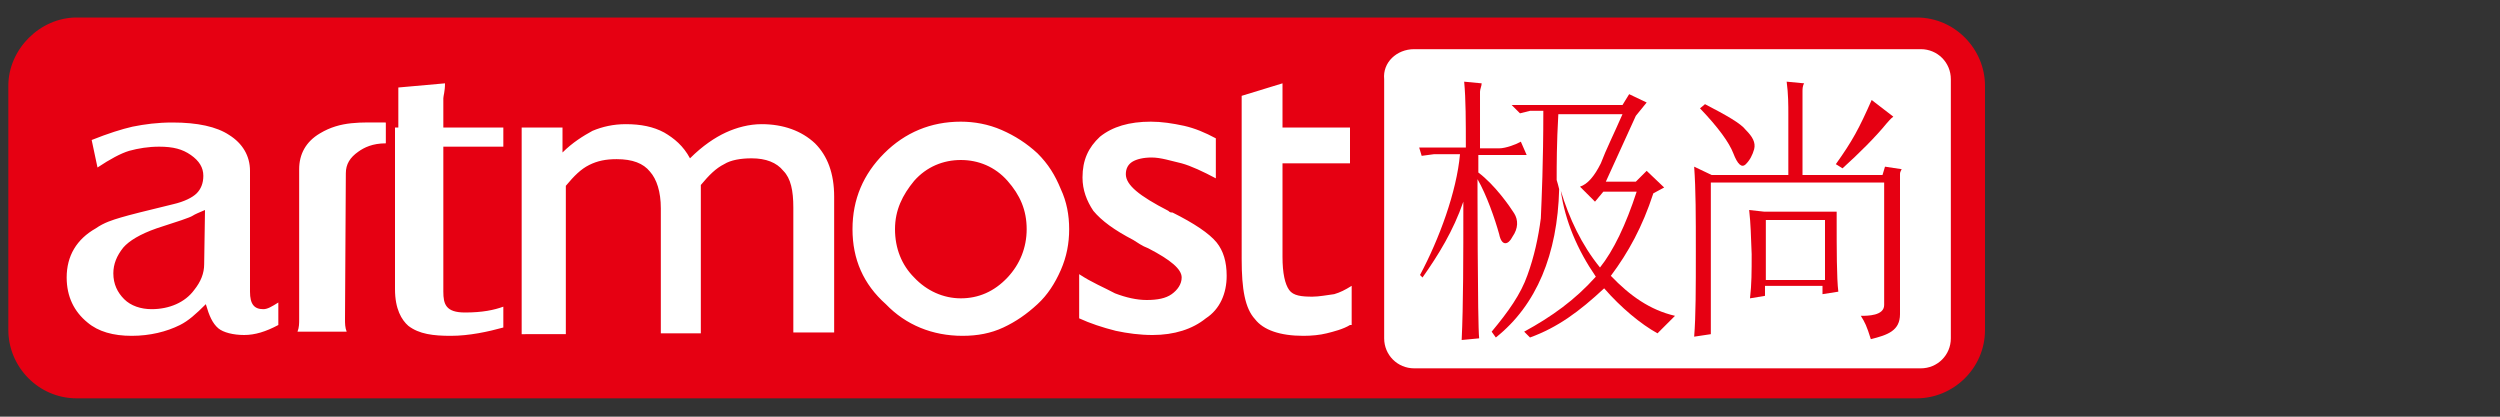 <?xml version="1.0" encoding="utf-8"?>
<!-- Generator: Adobe Illustrator 22.1.0, SVG Export Plug-In . SVG Version: 6.00 Build 0)  -->
<svg version="1.1" id="图层_1" xmlns="http://www.w3.org/2000/svg" xmlns:xlink="http://www.w3.org/1999/xlink" x="0px" y="0px"
	 viewBox="0 0 300 50" style="enable-background:new 0 0 300 50;" xml:space="preserve">
<rect x="0" y="0" width="300" height="50" fill="#333333" stroke="none"/>
<style type="text/css">
	.st0{fill:#E60012;}
	.st1{fill:#FFFFFF;}
</style>
<g>
	<path class="st0" d="M9.2,2.1H230c4.6,0,8.2,3.8,8.2,8.2v29.3c0,4.6-3.8,8.2-8.2,8.2H9.2c-4.6,0-8.2-3.8-8.2-8.2V10.3
		C1,5.9,4.8,2.1,9.2,2.1z"/>
	<path class="st1" d="M169.7,5.9h60.8c2,0,3.6,1.6,3.6,3.6v31.1c0,2-1.6,3.6-3.6,3.6h-60.8c-2,0-3.6-1.6-3.6-3.6V9.5
		C165.9,7.5,167.6,5.9,169.7,5.9z"/>
	<path class="st1" d="M62.6,39.8V15.3h4.9v3c1.2-1.2,2.5-2,3.6-2.6c1.2-0.5,2.5-0.8,4-0.8c1.8,0,3.3,0.3,4.6,1
		c1.2,0.7,2.3,1.6,3.1,3.1c1.5-1.5,3-2.5,4.3-3.1s2.8-1,4.3-1c2.6,0,4.8,0.8,6.4,2.3c1.5,1.5,2.3,3.6,2.3,6.4v16.3h-4.9v-15
		c0-2-0.3-3.5-1.2-4.4c-0.8-1-2.1-1.5-3.8-1.5c-1.3,0-2.5,0.2-3.3,0.7c-1,0.5-1.8,1.3-2.8,2.5v17.8h-4.8v-15c0-2-0.5-3.5-1.3-4.4
		c-0.8-1-2.1-1.5-4-1.5c-1.3,0-2.3,0.2-3.3,0.7c-1,0.5-1.8,1.3-2.8,2.5v17.8H62.6L62.6,39.8z M107.4,27.5c0,2.3,0.8,4.3,2.3,5.8
		c1.5,1.6,3.5,2.5,5.6,2.5s4-0.8,5.6-2.5c1.5-1.6,2.3-3.6,2.3-5.8c0-2.3-0.8-4.1-2.3-5.8s-3.5-2.5-5.6-2.5s-4.1,0.8-5.6,2.5
		C108.3,23.4,107.4,25.2,107.4,27.5L107.4,27.5z M102.3,27.5c0-3.6,1.3-6.6,3.8-9.1c2.5-2.5,5.6-3.8,9.2-3.8c1.6,0,3.3,0.3,4.9,1
		c1.6,0.7,3,1.6,4.3,2.8c1.3,1.3,2.1,2.6,2.8,4.3c0.7,1.5,1,3.1,1,4.8s-0.3,3.3-1,4.9c-0.7,1.6-1.6,3-2.8,4.1
		c-1.3,1.2-2.6,2.1-4.1,2.8c-1.5,0.7-3.1,1-4.9,1c-3.6,0-6.8-1.3-9.2-3.8C103.6,34.1,102.3,31.1,102.3,27.5L102.3,27.5z M129.5,38.2
		v-5.3c1.5,1,3,1.6,4.3,2.3c1.3,0.5,2.6,0.8,3.8,0.8c1.3,0,2.3-0.2,3-0.7s1.2-1.2,1.2-2c0-1-1.3-2.1-4-3.5c-0.8-0.3-1.3-0.7-1.8-1
		c-2.3-1.2-3.8-2.3-4.8-3.5c-0.8-1.2-1.3-2.5-1.3-4c0-2.1,0.7-3.6,2.1-4.9c1.5-1.2,3.5-1.8,6.1-1.8c1.3,0,2.6,0.2,4,0.5
		c1.3,0.3,2.5,0.8,3.8,1.5v4.8c-1.5-0.8-3-1.5-4.1-1.8c-1.3-0.3-2.5-0.7-3.6-0.7c-1,0-1.8,0.2-2.3,0.5c-0.5,0.3-0.8,0.8-0.8,1.5
		c0,1.3,1.6,2.6,5.1,4.4c0.2,0.2,0.3,0.2,0.5,0.2c2.6,1.3,4.4,2.5,5.3,3.6c0.8,1,1.2,2.3,1.2,4c0,2.1-0.8,4-2.5,5.1
		c-1.6,1.3-3.8,2-6.4,2c-1.5,0-3-0.2-4.4-0.5C132.3,39.3,130.8,38.8,129.5,38.2L129.5,38.2z M162,39c-0.8,0.5-2,0.8-2.8,1
		c-0.8,0.2-1.8,0.3-2.8,0.3c-2.8,0-4.8-0.7-5.8-2c-1.2-1.3-1.6-3.6-1.6-7.2V11.5l4.9-1.5v5.3h8.1v4.3h-8.1v11.2c0,2,0.3,3.3,0.8,4
		s1.5,0.8,2.8,0.8c0.8,0,1.8-0.2,2.6-0.3c0.7-0.2,1.3-0.5,2.1-1V39H162z M47.8,15.3v-4.8l5.6-0.5c0,1-0.2,1.5-0.2,1.8v3.5h7.2v2.3
		h-7.2V35c0,1.5,0.3,2.5,2.6,2.5c2.1,0,3.5-0.3,4.6-0.7v2.5c-1.8,0.5-4.1,1-6.3,1c-2.1,0-3.8-0.2-5.1-1.2c-0.8-0.7-1.6-2-1.6-4.4
		V15.3H47.8z M41.4,38.3c0,0.5,0,1,0.2,1.5h-5.9c0.2-0.5,0.2-1,0.2-1.5v-18c0-1.8,0.8-3.3,2.5-4.3c2.5-1.5,4.9-1.3,7.9-1.3v2.5
		c-1.6,0-2.6,0.5-3.3,1c-1,0.7-1.5,1.5-1.5,2.6L41.4,38.3L41.4,38.3z M24.6,25.2c-0.7,0.3-1.2,0.5-1.5,0.7s-1.8,0.7-4.3,1.5
		c-2,0.7-3.3,1.5-4,2.3c-0.8,1-1.2,2-1.2,3.1c0,1.3,0.5,2.3,1.3,3.1s2,1.2,3.3,1.2c2.1,0,4-0.8,5.1-2.3c0.8-1,1.2-2,1.2-3.1
		L24.6,25.2L24.6,25.2z M24.7,36.5c-1.2,1.2-2.1,2-3.1,2.5c-1.6,0.8-3.6,1.3-5.8,1.3s-4-0.5-5.3-1.6c-1.6-1.3-2.5-3.1-2.5-5.4
		c0-2.6,1.2-4.6,3.5-5.9c1-0.7,2-1,3-1.3c1-0.3,3-0.8,6.3-1.6c1.3-0.3,2.3-0.8,2.8-1.3c0.5-0.5,0.8-1.2,0.8-2.1c0-1-0.5-1.8-1.5-2.5
		s-2.1-1-3.8-1c-1.3,0-2.5,0.2-3.6,0.5c-1,0.3-2.3,1-3.8,2L11,16.8c2-0.8,3.6-1.3,4.9-1.6c1.5-0.3,3-0.5,4.8-0.5
		c3,0,5.3,0.5,6.8,1.5c1.6,1,2.5,2.5,2.5,4.3V35c0,1.5,0.5,2.1,1.6,2.1c0.5,0,1-0.3,1.8-0.8V39c-1.5,0.8-2.8,1.2-4.1,1.2
		c-1.3,0-2.5-0.3-3.1-0.8C25.5,38.8,25.1,37.9,24.7,36.5z"/>
	<path class="st0" d="M221.1,20.2l-0.8-0.5c2-2.8,2.8-4.3,4.3-7.7l2.6,2c-0.3,0.2-0.7,0.7-0.8,0.8C225.1,16.4,223.1,18.4,221.1,20.2
		L221.1,20.2z"/>
	<path class="st0" d="M225.9,21h-9.6V11c0-0.3,0-0.7,0.2-1l-2.1-0.2c0.2,1.5,0.2,2.8,0.2,4V21h-9.2l-2.1-1c0.2,2.8,0.2,5.9,0.2,10.2
		s0,7.7-0.2,10.2l2-0.3V21.9h20.8v14.7c0,1.3-2,1.3-2.8,1.3c0.5,0.8,0.7,1.2,1.2,2.8c2-0.5,3.5-1,3.5-3V21c0-0.3,0-0.3,0.2-0.7
		l-2-0.3L225.9,21L225.9,21z"/>
	<path class="st0" d="M220.6,35c-0.2-1.6-0.2-5.1-0.2-8.9c0-0.3,0-0.5,0-0.7c-0.5,0-1.2,0-1.8,0h-6.9l-1.8-0.2
		c0.2,1.8,0.2,3,0.3,5.3c0,2.1,0,3.6-0.2,5.3l1.8-0.3v-1.2h6.9v1L220.6,35z M211.9,33.6v-7.2h7.1v7.2H211.9z"/>
	<path class="st0" d="M204.6,12.5c2.5,1.3,4.3,2.3,4.9,3.1c0.8,0.8,1.2,1.5,1,2.3c-0.2,0.7-0.5,1.3-1,1.8c-0.5,0.5-1,0-1.5-1.3
		s-1.8-3.1-4-5.4L204.6,12.5L204.6,12.5z"/>
	<path class="st0" d="M177.3,21.5c0-1,0,17.5,0.2,19.1l-2.1,0.2c0.2-4.3,0.2-9.7,0.2-16.6c-1.2,3.5-3,6.4-4.9,9.1l-0.3-0.3
		c2.3-4.3,4.4-10,4.8-14.5h-3.1l-1.5,0.2l-0.3-1h5.6c0-3.1,0-5.8-0.2-7.9l2.1,0.2c0,0.3-0.2,0.7-0.2,1v6.8h2.3
		c0.8,0,2.1-0.5,2.6-0.8l0.7,1.6h-5.8v2.1c2,1.5,3.8,4.1,4.3,4.9c0.5,0.8,0.5,1.8-0.2,2.8c-0.5,1-1.3,1.2-1.6-0.3
		C179.4,26.3,178.4,23.4,177.3,21.5L177.3,21.5z"/>
	<path class="st0" d="M193.3,33.1c2.1-2.8,3.8-5.9,5.1-9.9l1.3-0.7l-2.1-2l-1.3,1.3h-3.6l3.6-7.9l1.3-1.6l-2.1-1l-0.8,1.3h-13.3l1,1
		l1.2-0.3h1.6c0,6.3-0.2,10.5-0.3,12.9c-0.3,2.3-0.8,4.6-1.6,6.8c-0.8,2.3-2.3,4.4-4.3,6.8l0.5,0.7c4.9-3.9,7.4-10,7.6-17.8
		c-0.1-0.4-0.2-0.8-0.3-1.1c0-1.8,0-4.4,0.2-7.9h7.7c-1,2.3-2,4.3-2.6,5.9c-0.8,1.6-1.6,2.5-2.5,2.8l1.8,1.8l1-1.2h4
		c-1.3,4-2.8,7.1-4.4,9.1c-2.2-2.7-3.7-5.9-4.7-9.2c0.5,3.6,2,7.1,4.2,10.3c-2.5,2.8-5.3,4.8-8.6,6.6l0.7,0.7
		c3.3-1.2,5.9-3.1,8.9-5.9c2,2.3,4.4,4.3,6.4,5.4c1-1,1.6-1.6,2.1-2.1C198,37.2,195.6,35.5,193.3,33.1z"/>
</g>
</svg>
